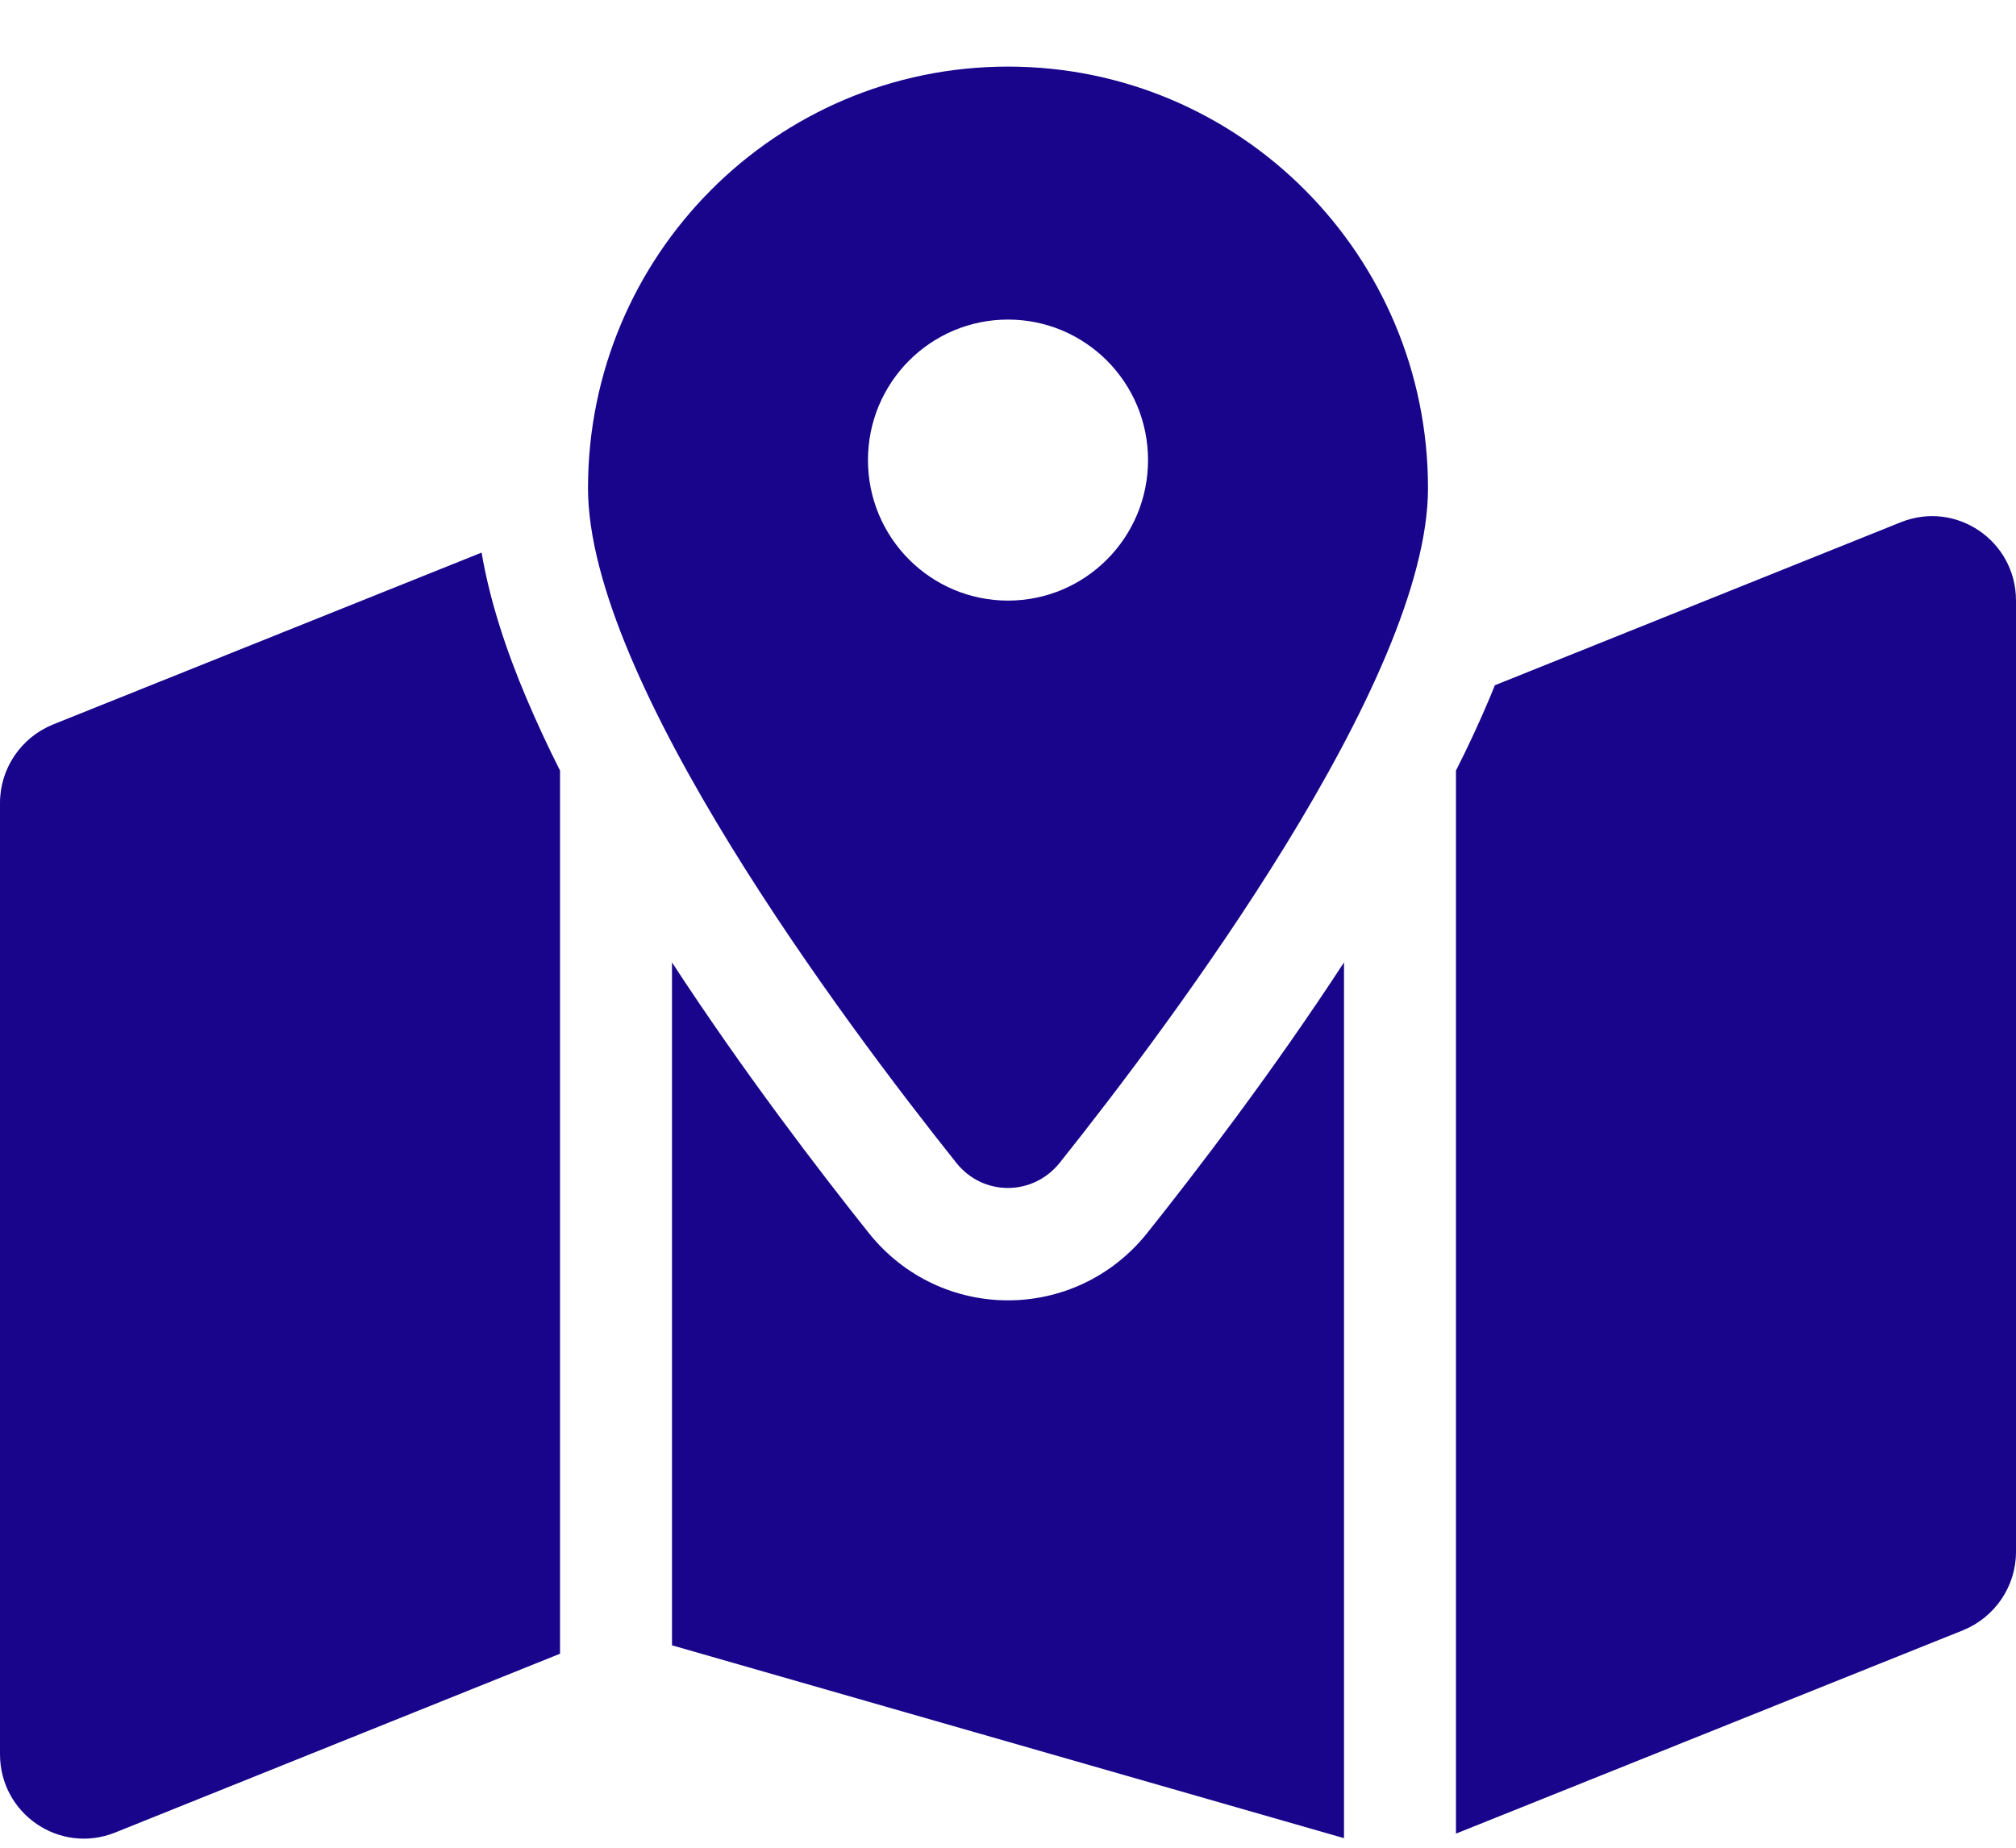 <svg width="24" height="22" viewBox="0 0 24 22" fill="none" xmlns="http://www.w3.org/2000/svg">
<path d="M17 5.812C17 8.096 13.954 12.166 12.617 13.843C12.296 14.245 11.7 14.245 11.383 13.843C10.046 12.166 7 8.096 7 5.812C7 3.039 9.238 0.793 12 0.793C14.762 0.793 17 3.039 17 5.812ZM17.333 9.175C17.479 8.886 17.613 8.598 17.733 8.313C17.754 8.263 17.775 8.209 17.796 8.159L22.629 6.218C23.288 5.954 24 6.44 24 7.151V18.477C24 18.887 23.75 19.255 23.371 19.41L17.333 21.832V9.175ZM5.733 6.578C5.833 7.167 6.033 7.761 6.267 8.313C6.388 8.598 6.521 8.886 6.667 9.175V19.69L1.371 21.819C0.713 22.083 0 21.598 0 20.887V9.56C0 9.15 0.25 8.782 0.629 8.627L5.737 6.578H5.733ZM13.658 14.68C14.238 13.952 15.146 12.768 16 11.459V21.886L8 19.59V11.459C8.854 12.768 9.762 13.952 10.342 14.68C11.196 15.75 12.804 15.75 13.658 14.68ZM12 7.151C12.921 7.151 13.667 6.402 13.667 5.478C13.667 4.553 12.921 3.805 12 3.805C11.079 3.805 10.333 4.553 10.333 5.478C10.333 6.402 11.079 7.151 12 7.151Z" fill="#18058B"/>
</svg>
